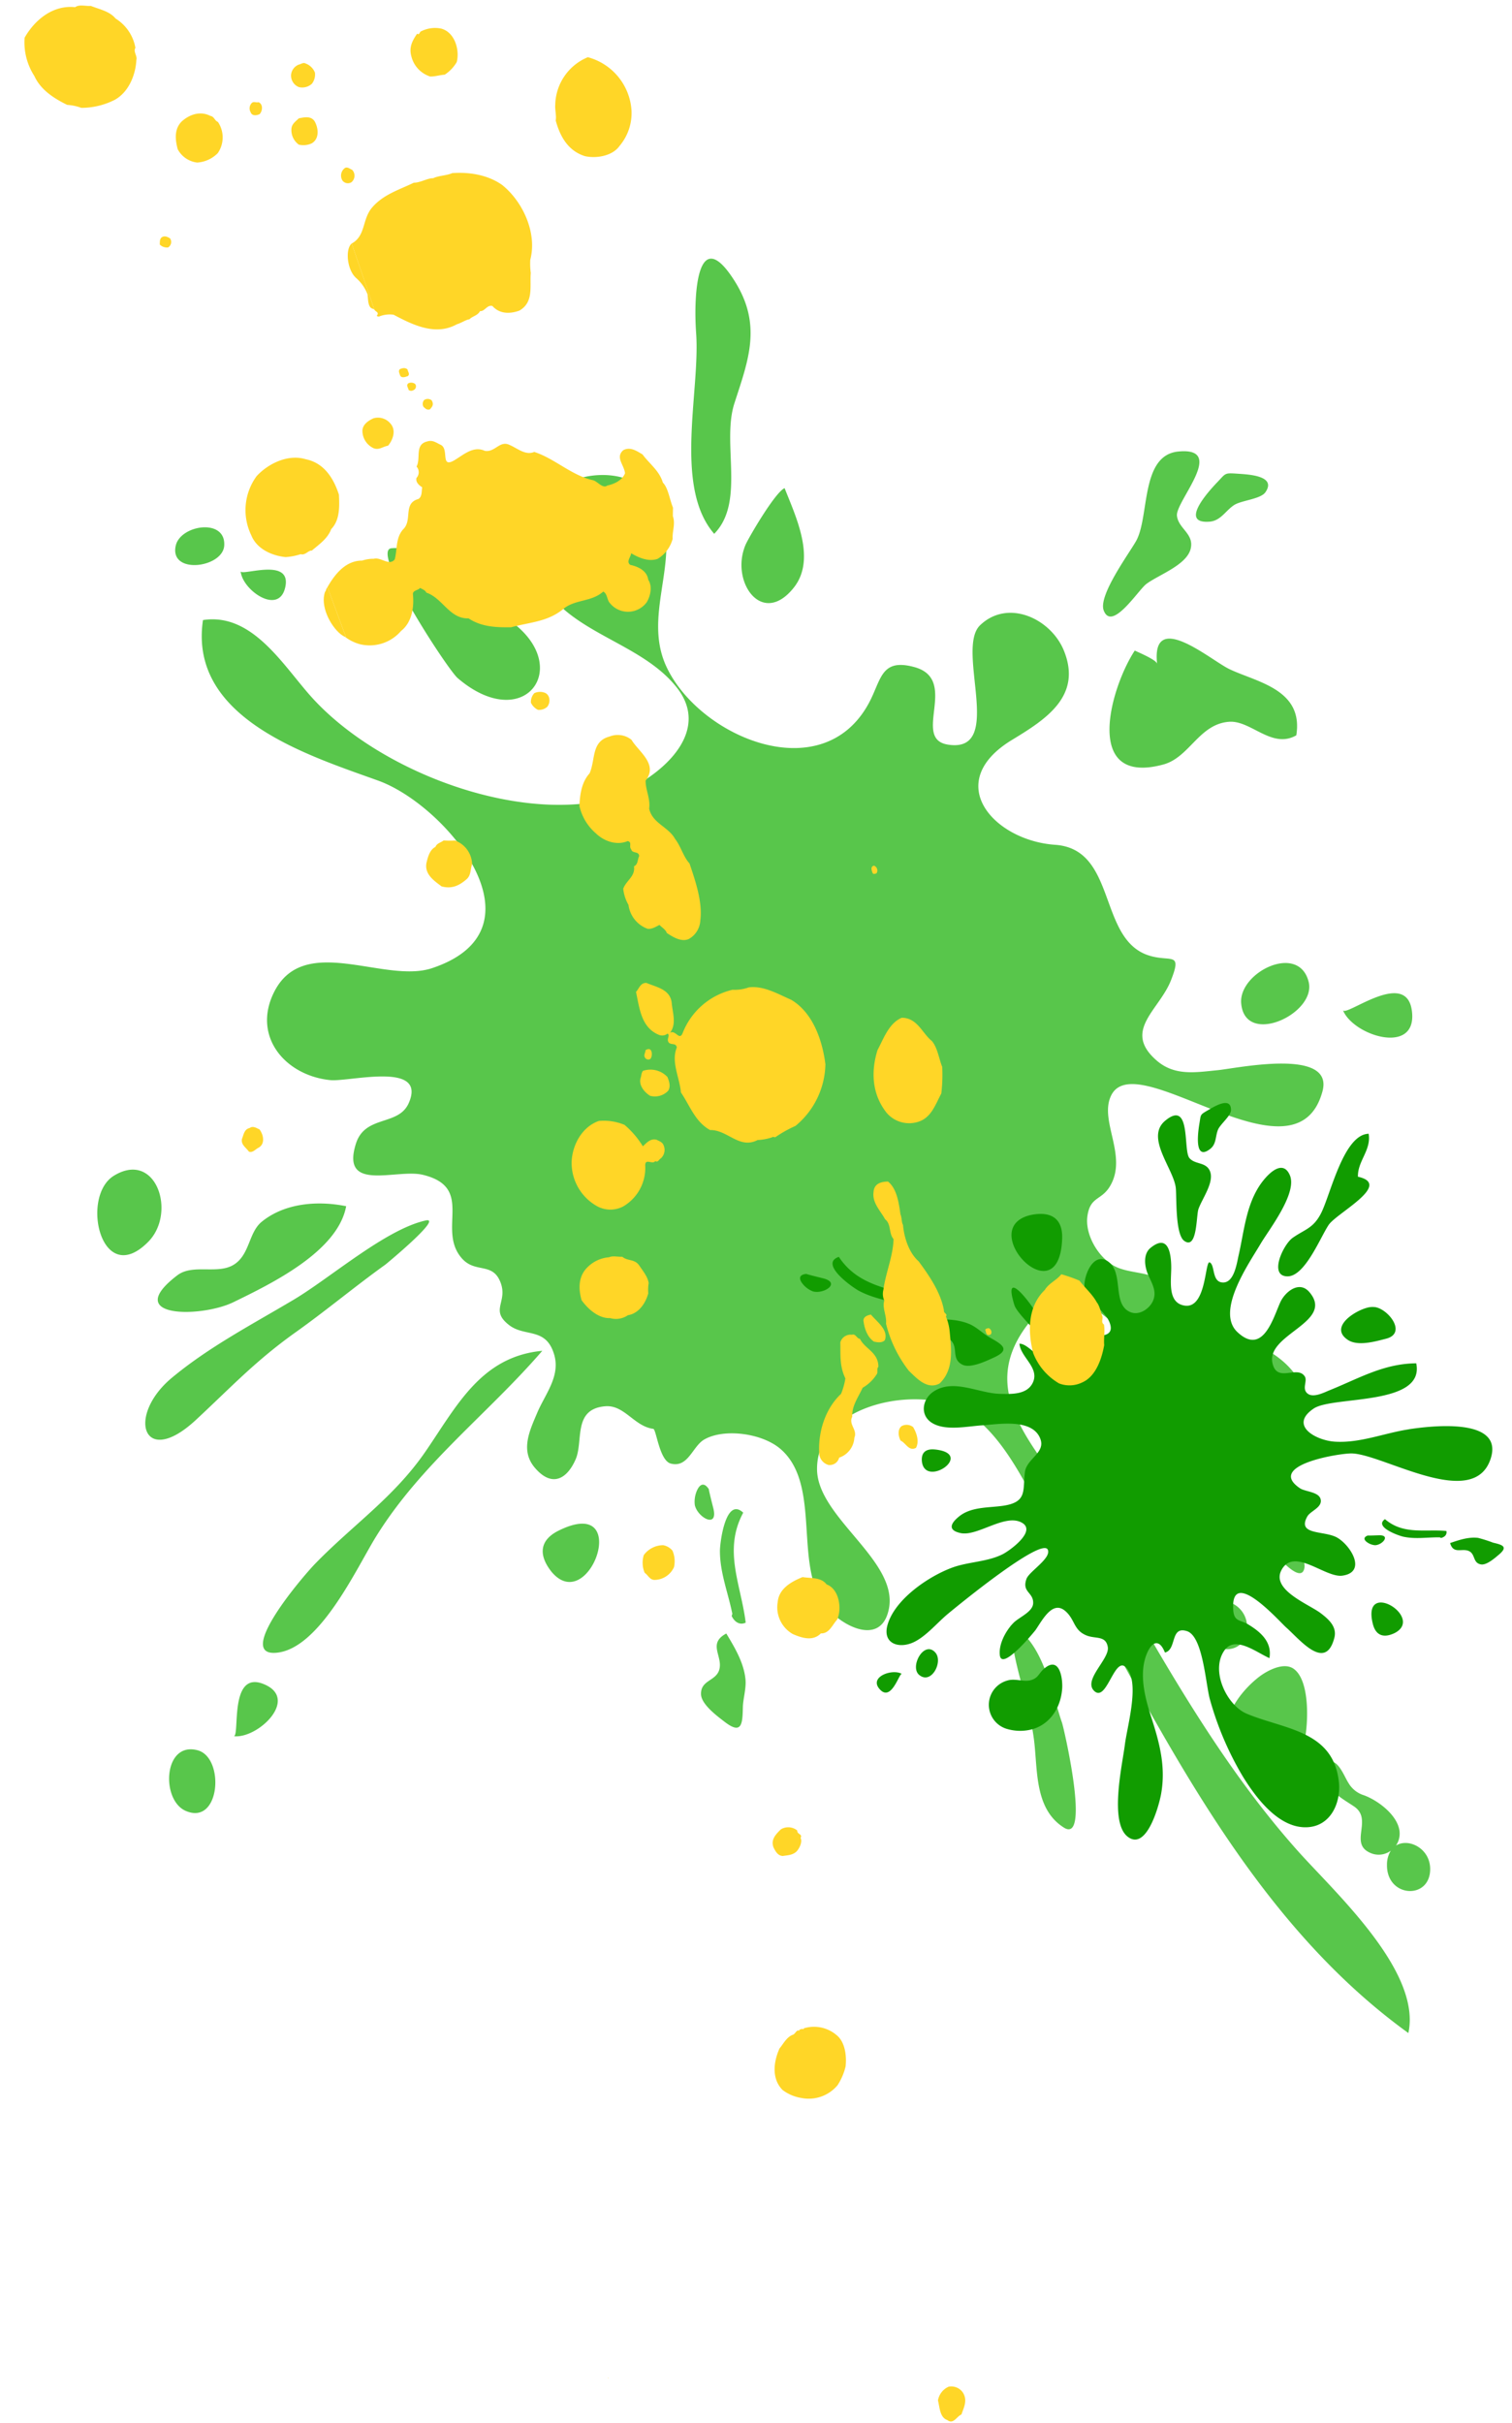 <svg xmlns="http://www.w3.org/2000/svg" xmlns:xlink="http://www.w3.org/1999/xlink" width="359" height="575" viewBox="0 0 359 575">
  <defs>
    <clipPath id="clip-path">
      <rect id="長方形_43021" data-name="長方形 43021" width="359" height="575" transform="translate(-5040 19381)" fill="#fff" stroke="#707070" stroke-width="1"/>
    </clipPath>
    <clipPath id="clip-path-2">
      <rect id="長方形_41316" data-name="長方形 41316" width="1032" height="724.664" fill="#ffd627"/>
    </clipPath>
  </defs>
  <g id="マスクグループ_15236" data-name="マスクグループ 15236" transform="translate(5040 -19381)" clip-path="url(#clip-path)">
    <g id="グループ_16370" data-name="グループ 16370">
      <path id="パス_129509" data-name="パス 129509" d="M285.631,515.009c8.762,9.841,29.553,28.621,26.36,43.338-26.031-18.8-43.949-45.687-59.654-73.212-7.881-13.813-15.219-27.93-23.124-41.728-6.037-10.539-12.758-28.485-24.315-33.565-11.256-4.948-33.42-.17-33.305,14.74.089,11.426,19.24,21.571,17.075,33.011-1.878,9.927-12.986,3.416-16.237-2.183-5.847-10.077-.185-27.7-9.561-35.7-4.411-3.76-13.43-4.885-18.07-2.2-2.784,1.607-3.809,6.791-7.94,5.7-2.7-.712-3.438-8.145-4.152-8.239-4.561-.591-6.852-5.754-11.436-5.355-7.737.67-5.093,8.239-7.006,12.613-2.02,4.621-5.6,6.765-9.684,1.966-3.51-4.122-1.2-8.837.567-13.024,1.871-4.423,5.514-8.631,4.052-13.738-1.91-6.667-6.917-4.171-10.686-7.057-4.846-3.711-.014-5.546-2.24-10.548-1.931-4.344-5.892-1.789-9-5.3C81.2,367.664,90.46,357.707,78,354.69c-6.235-1.509-19.572,4.3-15.9-7.37,2.183-6.926,10.119-4.1,12.554-9.666,4.383-10.016-14.1-4.974-18.659-5.439-10.6-1.081-18.449-10.226-13.449-20.62,7.008-14.567,26.246-2.16,37.612-5.936,27.93-9.28,3.381-38.693-12.739-44.5-16.9-6.095-45.08-14.805-41.628-38.107,11.819-1.84,19.144,10.985,25.945,18.458,14.432,15.863,42.8,27.565,64.8,25.046,11.226-1.284,32.105-14.315,21.783-27.462-6.546-8.337-18.033-11.41-26.061-17.939-5.852-4.762-12.814-15.291-8.271-23.385,6.387-11.377,26.594-13.18,30.856.556,3.655,11.786-4.5,24.016.983,35.778,7.786,16.7,37,29.125,48.064,8.659,2.984-5.516,2.8-10.728,10.784-8.566,10.8,2.924-.726,17,7.952,18.4,13.776,2.226,1.726-22.619,7.678-28.32,6.665-6.38,16.842-1.511,19.9,6.023,4.383,10.815-4.316,16.326-12.309,21.178-16.7,10.14-4.3,23.9,10.226,24.9,14.731,1.011,10.137,22.353,22.206,26.246,5.229,1.686,8.045-1.067,5.3,5.913-2.814,7.139-11.539,11.921-3.435,19,4.309,3.762,9.271,2.837,14.574,2.319,4.572-.451,27.628-5.387,24.835,5.014-6.139,22.764-42.284-9.493-49.652.14a5,5,0,0,0-.493.792c-3.033,6.03,4.059,14.4-.343,21.648-2.043,3.365-4.659,2.366-5.324,7.024-.619,4.344,2.492,9.712,6.34,11.83,4.972,2.732,13.295.247,12.3,8.93-.911,7.916-8.213,7.8-12.858,4.288-5.686-4.294-10.439-9.6-17.211-2.52-17.944,18.747.257,32.451,9.934,49.04,15.707,26.921,30.356,55.4,51.336,78.966m-33.3-281.577c-.1-.92-4.477-2.739-5.3-3.146-5.74,8.708-12.522,32.261,6.782,27.038,6.228-1.686,8.477-9.6,15.592-10.135,5.231-.4,10.142,6.543,15.98,3.213,1.772-10.994-9.537-12.645-15.933-15.737-4.446-2.148-18.54-14.324-17.117-1.233M86.263,236.82c17.218,14.719,29.641-5.679,8.068-16.169-5.229-2.543-9.259-1.551-13.8-5.46-4.283-3.685-2.779-9.831-9.988-9.184-5.2.465,13.367,28.805,15.721,30.814m68.019-30.737c-2.868,8.416,4.46,18.514,11.809,9.245,5.359-6.779.439-16.849-2.2-23.584-2.251.976-8.4,11.534-9.2,13.283-.156.348-.3.7-.418,1.055m-7.1-3.5c7.419-7.541,1.737-21.5,4.792-30.951,3.311-10.259,6.691-18.649-.035-29.186-8.708-13.65-9.729,3.057-9.044,12.585.983,13.715-5.4,36.39,4.288,47.553m70.368,259.075c.479,9.023,4.414,18.173,5.556,27.049.915,7.139.04,16.41,7.092,20.88,6.424,4.068-.023-23.7-.416-24.824-2.394-6.838-4.647-19.978-12.232-23.1M312.9,316.527c-.715-11.417-15.751.813-16.445-.906,2.415,5.983,17.052,10.625,16.445.906M272.3,314.021c.915,10.359,17.9,2.405,16.02-5.109-2.338-9.376-16.671-2.256-16.02,5.109M249.759,214.5c2.856-2.162,9.572-4.47,10.539-8.346.894-3.6-2.933-4.78-3.251-7.877-.35-3.409,11.926-16.347.327-15.223-9.03.876-6.81,15.441-10.007,21.2-1.621,2.912-9.044,12.933-7.716,16.492,1.92,5.145,8.19-4.79,10.107-6.242m15-14.8c2.681-.2,3.816-2.6,5.833-3.928,1.747-1.149,6.3-1.406,7.449-3.045,2.772-3.97-4.119-4.241-6.618-4.414-3.162-.217-2.725-.131-4.829,2.055-2,2.085-9.1,9.864-1.836,9.332m16.9,216.566c3.935-1.815,5.67-4.379,5.878-7.118.787-10.345-20.2-23.208-26.776-7.851-4.528,10.569,12.638,18.78,20.9,14.969m7.162,25.966c-.736,2.8,3.279,8.384,5.663,4.729,2.8-4.292-5.876-3.928-5.663-4.729m-24.775-15.018a80.189,80.189,0,0,1,12.237,12.512c1.214,1.483,9.507,12.524,10.913,8.694,1.978-5.394-16.337-18.88-19.6-22.278-3.685-3.842-8.22-8.531-13.045-10.824-.322,4.288,6.38,9.409,9.493,11.9m9.659,34.711c-.1-6.77-10.1-9.023-10.252-.918-.142,7.863,10.364,8.44,10.252.918m35.337,51.931a5.007,5.007,0,0,0,.712-4.168c-.922-3.491-5.1-6.576-8.267-7.76a6.445,6.445,0,0,1-3.757-3.005c-.857-1.282-2.167-4.967-4.108-5.009-2.438-.056-1.749,3.183-1.114,4.624,1.294,2.926,4.075,4.341,6.578,6.023,2.146,1.441,2.015,3.44,1.779,5.394-.269,2.242-.673,4.425,2.085,5.63a4.829,4.829,0,0,0,4.869-.518,6.232,6.232,0,0,0-.9,3.33c-.142,7.863,10.364,8.44,10.252.915-.072-4.82-5.154-7.326-8.134-5.455m-33.873-23.446c2.774.488,4.189,3.636,6.487,4.811a4.22,4.22,0,0,0,.831.32c3.335.869,4.278-3.846,4.82-6.294.95-4.292,1.378-14.513-2.517-17.325-2.347-1.7-6.249.369-8.227,1.884-3.517,2.693-8.108,8.087-7.482,12.87.479,3.666,3.22,3.23,6.088,3.734M40.733,475.772C31.742,471.48,34.68,488.1,33.08,487.9c5.574.694,15.3-8.475,7.653-12.127m-16.2,15.476c-8.122-2.19-8.774,11.728-2.9,14.352,8.269,3.69,9.406-12.6,2.9-14.352m54.035-70.814c-7.4,10.742-17.1,17.267-26.061,26.458-3.169,3.248-18.925,21.8-9.521,21.23,10.418-.633,19.278-20.139,23.9-27.589,10.709-17.271,26.519-29.076,39.47-44.08-14.586,1.378-20.3,13.105-27.785,23.981m31.64,18.7c-4.21,2.092-4.958,5.427-1.84,9.528.1.131.2.255.3.374,8.986,10.368,19.116-18.633,1.537-9.9m38.186,32.932c-.759,2.809-4.477,2.457-4.348,5.922.091,2.405,3.93,5.219,5.642,6.532,4.052,3.113,4.213.451,4.292-3.51.04-1.912.815-4.418.628-6.508-.357-3.984-2.536-7.6-4.561-10.964-4.491,2.373-.8,5.343-1.653,8.528m5.672-37.205c-4.166-3.9-5.537,7.113-5.532,9.1.009,5.212,1.943,9.892,2.945,14.906l-.156.511c.684,1.46,1.964,2.242,3.328,1.574-1.109-9.049-5.408-17.159-.584-26.092m-7.078-.95c-.049-.206-1.231-4.839-1.074-4.6-1.205-1.871-2.24-1.074-2.844.325a6.535,6.535,0,0,0-.5,3.419c.649,2.97,5.558,5.654,4.418.855M45.275,215.474c1.913-7.592-10.436-2.751-10.53-4.014.327,4.4,8.9,10.478,10.53,4.014M30.836,205.388c.427-6.6-10.4-4.941-11.508,0-1.562,6.943,11.165,5.294,11.508,0m2.153,179.541c9.173-4.46,24.828-12.069,26.8-22.792-6.7-1.345-14.525-.8-20.048,3.694-3.118,2.538-2.8,7.7-6.527,10.119-3.86,2.51-9.806-.243-13.523,2.594-13.372,10.21,5.691,10.081,13.3,6.385m-20.644-30.48c-1.938-1.319-4.579-1.464-7.711.462-8.052,4.951-2.975,26.97,8.171,15.667,4.668-4.736,3.783-13.245-.46-16.13m35.54,37.541c7.237-5.154,14.089-10.885,21.241-16.008.049-.033,13.86-11.412,9.519-10.45-9.474,2.1-22.605,13.6-31.2,18.726-9.876,5.885-20.086,11.174-28.985,18.551-10.95,9.072-6.94,21.732,5.651,10.046,8.449-7.839,14.07-13.958,23.771-20.865" transform="translate(-5017.599 19305.092)" fill="#58c64b"/>
      <path id="パス_129510" data-name="パス 129510" d="M361.726,139.035c-.337,4.561-2.929,8.34-6.992,9.546a11.078,11.078,0,0,1-5.912.007,5.967,5.967,0,0,1-.1-11.54c1.853-.578,3.831.4,5.577-.088,1.768-.5,1.835-1.562,3.053-2.644,3.762-3.345,4.562,2.232,4.379,4.719m67.816-82.828c2.383,1.592,6.559.379,9.1-.275,4.9-1.258.747-6.806-2.464-7.47a4.758,4.758,0,0,0-2.2.166c-3.174.9-8.767,4.687-4.433,7.579M361.729,32.168c.155-4.492-2.329-6.551-7.232-5.633-.155.028-.307.062-.454.1-12.906,3.263,7.034,24.281,7.687,5.533M331.556,82.226c-2.25-.243-3.382.773-3.111,2.97.008.069.02.138.032.2,1.14,5.817,12.473-2.161,3.079-3.175m103.953,41.437c.66,2.593,2.426,3.406,5.079,2.164.084-.04.165-.081.243-.125,6.842-3.757-8.076-12.86-5.322-2.039m8.525-46.222c-5.809.883-11.6,3.315-17.547,2.931-4.594-.3-10.967-3.9-5.006-7.877,4.543-3.033,26.43-.562,24.318-10.72-7.753.07-13.584,3.58-20.541,6.381-1.317.53-3.887,1.9-5.265.793-1.435-1.156.074-2.981-.678-4.094-1.817-2.694-6.615,1.707-7.656-3.17-1.469-6.88,14.855-9.67,8.777-16.8-2.434-2.856-5.805-.023-6.905,2.391-1.689,3.7-4.118,12.812-10.2,7.082-5.242-4.937,2.827-16.366,5.5-20.916,1.941-3.308,8.8-12.016,6.961-16.3-1.825-4.256-5.8.287-7.317,2.66-3.118,4.889-3.574,10.778-4.833,16.283-.452,1.974-1.1,6.977-4.089,6.48-2.266-.376-1.529-4.136-2.783-4.731-1.166-.553-.737,11.045-5.954,10.248-4.211-.644-3.139-6.046-3.187-9.258s-.737-7.851-4.925-4.43c-1.835,1.5-1.368,4.493-.6,6.269.891,2.064,2.185,4,1.2,6.28-.79,1.829-3.23,3.591-5.391,2.681-4.461-1.876-1.387-9.42-5.36-12.06-3.644-2.42-6.007,4.153-5.461,6.581.7,3.129,4.721,4.947,5.892,7.93.494,1.258.525,2.553-1.194,2.993-2.587.66-3.046-2.334-4.822-2.871-2.412-.729-3.677,1.327-2.333,2.925,1.913,2.274,5.135,5.964-.618,3.91-4.064-1.451-6.191-5.275-8.194-8.791-1.793-3.145-8.209-11.323-5.437-2.292.837,2.725,9.4,9.41,7.863,12.079-1.23,2.139-4.393-2.973-6.661-2.909.258,3.267,4.987,5.772,3.1,9.4-1.412,2.715-5.034,2.577-7.786,2.5-5.067-.134-11.038-3.709-15.774-.492-2.644,1.8-3.214,5.6-.284,7.4,3.175,1.95,8.257.809,11.772.579,3.988-.262,12.044-1.751,13.933,3.183,1.287,3.368-3.283,4.708-3.672,7.951-.521,4.345.619,7.085-5.165,7.942-3.386.5-7.487.2-10.358,2.46-2.272,1.791-2.742,3.388.284,4.025,4.081.846,10.708-4.853,14.674-2.382,3.248,2.027-3.054,6.564-4.716,7.4-3.689,1.847-8.15,1.766-11.983,3.178-5.629,2.076-13.592,7.5-15.333,13.553-1.325,4.606,2.877,5.821,6.39,4.049,2.893-1.46,5.43-4.546,7.893-6.6,2.046-1.7,22.477-18.483,23.773-15.228.812,2.039-4.432,5.133-5.067,6.872-1.177,3.216,1.655,3.15,1.578,5.783-.061,2.074-3.283,3.287-4.648,4.656-1.839,1.843-3.59,5.081-3.259,7.721.484,3.875,8.326-5.782,8.492-6.025,1.663-2.442,4.028-7.046,7.012-4.512,2.4,2.043,1.916,4.566,5.1,5.836,2.128.852,4.557-.056,5.023,2.743.476,2.843-6.022,7.87-3.183,10.454,3.19,2.9,5.035-10.253,8.174-4.7,2.292,4.055-.436,13.3-.95,17.5-.546,4.449-3.736,18.272.659,21.729,4.469,3.515,7.42-7.242,7.93-9.985,1.209-6.506-.332-12.235-2.314-18.362-1.489-4.6-3.016-10.385-1.024-15.118,1.177-2.8,2.935-3.583,4.274-.222,2.864-.635,1.184-6.387,5.238-5.071,3.845,1.25,4.438,12.8,5.475,16.318a74.669,74.669,0,0,0,7.789,18.18c3.133,5.08,8.7,12.569,15.567,12.013,5.366-.433,7.73-5.845,7.234-10.67-1.271-12.34-13.078-12.53-21.9-16.257-4.686-1.979-8.672-10.162-5.291-15,2.544-3.64,7.6.46,10.7,1.815.668-3.831-2.092-6.209-5.034-7.993-1.892-1.148-3.364-.591-3.558-3.417-.721-10.552,10.96,2.723,12.581,4.149,3.2,2.818,9.334,10.573,11.426,2.43.668-2.6-1.323-4.375-3.273-5.853-2.8-2.122-11.793-5.512-9.285-10.212,2.961-5.55,10.374,1.9,14.457,1.326,5.865-.826,2.026-7.143-1.214-9.016-3.029-1.752-9.643-.49-7.113-5.019.753-1.347,3.64-2.139,3.167-4.1-.426-1.772-3.68-1.78-4.9-2.6-8.174-5.513,9.461-8.332,12.287-8.268,7.5.17,28.992,13.74,33,1.2,3.179-9.949-14.709-7.657-19.438-6.937M396.876,16.308c-.889-2.411-3.544-1.6-4.934-3.249-1.529-1.819.466-14.023-5.746-8.857-4.837,4.023,2.114,11.509,2.524,16.055.207,2.3-.143,10.941,2,12.464,3.107,2.2,2.828-5.94,3.362-7.519.794-2.353,3.746-6.294,2.789-8.893M396.3,1.739c-1.9,1.109-1.615.988-1.969,3.061-.336,1.977-1.37,9.2,2.585,6.067,1.461-1.158,1.173-2.981,1.813-4.527.554-1.339,3.066-3.263,3.085-4.648.042-3.358-4.016-.826-5.515.048M345.481,60.421c4.092-1.863,2.088-3.087-.955-4.784-1.471-.82-3.1-2.458-4.8-3.175-3.242-1.367-6.949-1.165-10.4-.983-.012,4.47,3.821,2.824,5.942,4.806,1.869,1.748.06,4.493,2.806,5.823,1.908.923,5.678-.9,7.406-1.687M308.7,36.517c-4.751,1.627,3.24,7.24,4.787,8.057,4.053,2.143,8.489,2.573,12.8,3.866l.332.332c1.417.07,2.553-.6,2.6-1.937-7.489-2.872-15.566-2.881-20.513-10.318m-8.6,6.389a5.749,5.749,0,0,0,2.45,1.8c2.576.723,6.688-1.986,2.488-3.081-.181-.048-4.268-1.042-4.016-1.063-1.952.163-1.76,1.3-.922,2.343M431.959,17.495c-.106-3.728,3.194-6.278,2.541-10.195-5.994.157-9.063,14.557-11.331,18.922-1.857,3.575-3.85,3.75-6.733,5.792-2.183,1.545-5.75,9.056-1.233,9.123,4.17.061,7.827-9.277,9.807-12.213,1.924-2.848,15.263-9.592,6.948-11.429m33.514,89.639c2.216-1.881.755-2.289-1.439-2.807a33.6,33.6,0,0,0-3.546-1.128c-2.257-.278-4.527.5-6.642,1.225.782,2.783,2.876,1.083,4.545,1.941,1.472.757.832,2.783,2.774,3.126,1.35.238,3.373-1.562,4.308-2.357m-27.1-8.375c-2.666,1.851,3.293,3.931,4.4,4.166,2.9.618,5.734.1,8.642.146l.266.147c.894-.206,1.483-.825,1.274-1.663-5.165-.465-10.191.955-14.581-2.8m-4.221,5.492a3.721,3.721,0,0,0,1.841.687c1.73-.005,3.81-2.415,1-2.355-.121,0-2.839.106-2.686.048-1.185.446-.866,1.117-.159,1.621M318.315,139c-2.434-2.907,3.228-4.828,5.366-3.51-.614-.379-2.507,6.927-5.366,3.51m9.467-3.283c-2.322-1.925,1.168-8.336,3.845-5.3,1.9,2.16-.949,7.7-3.845,5.3" transform="translate(-5149.538 19642.74)" fill="#119c00"/>
      <g id="グループ_16369" data-name="グループ 16369" transform="matrix(0.309, 0.951, -0.951, 0.309, -4842.58, 18879.834)">
        <g id="グループ_12980" data-name="グループ 12980" clip-path="url(#clip-path-2)">
          <path id="パス_50326" data-name="パス 50326" d="M450.39,0c.57.163.448.041.407,0Z" transform="translate(466.72)" fill="#ffd627"/>
          <path id="パス_50327" data-name="パス 50327" d="M6.938,38.663c.733,1.385,2.444,1.3,3.38,2.566,1.018,3.991,5.335,6.394,8.96,7.249a10.134,10.134,0,0,0,4.48,1.67,20.775,20.775,0,0,0,20.851-8.064,17.214,17.214,0,0,0,2.321-16.168c.163-.977.692-2.525-.407-3.217-3.054-1.833-3.584-4.887-5.335-7.656A18.736,18.736,0,0,1,33.125,10.6c-1.71-.652-3.3.244-4.928.407-1.385-.489-2.484-1.67-4.032-1.71a6.139,6.139,0,0,0-2.321,1.71c-1.1,1.059-2.24-.122-3.217-.652-2.973-.448-1.955,2.932-3.38,4.276C12.8,16.264,9.626,16.712,7.59,18.87a40.147,40.147,0,0,1-.855,7.045c-5.457,2.769,1.1,6.231,1.059,9.57-.9.774-.9,2-.855,3.177" transform="translate(4.729 9.637)" fill="#ffd627"/>
          <path id="パス_50328" data-name="パス 50328" d="M365.634,26.76h-.2c.041.163.163.041.2,0" transform="translate(378.68 27.73)" fill="#ffd627"/>
          <path id="パス_50329" data-name="パス 50329" d="M399.33,111.746a14.3,14.3,0,0,0,8.756-3.625,6.925,6.925,0,0,0,1.466-5.335c-.367-3.5-3.91-6.109-6.8-7.656-1.588-.367-3.014-1.222-4.683-1.466-.652.57-1.263-.163-1.914-.244-.937.081-2.566-.163-3.625.244-2.158.407-4.073,1.588-6.149,2.321a35.42,35.42,0,0,0-2.769,3.625c1.018,1.548,1.1,3.462,2.321,4.887,2.566,5.213,8.349,6.923,13.4,7.249" transform="translate(397.519 96.807)" fill="#ffd627"/>
          <path id="パス_50330" data-name="パス 50330" d="M253.8,116.257c1.385-2.362,1.955-6.19.2-8.512a12.06,12.06,0,0,0-7.249-5.335A14.021,14.021,0,0,0,231.65,108.4a12.5,12.5,0,0,0,8.308,10.833c1.181.489,2.525.489,3.625,1.059,4.032.2,7.819-.611,10.222-4.032" transform="translate(240.049 105.695)" fill="#ffd627"/>
          <path id="パス_50331" data-name="パス 50331" d="M369.426,104.369a38.4,38.4,0,0,0-5.946-2.158c-1.914.163-4.683-.367-6.6.448-2.484,1.629-6.272,1.548-7.453,5.091.285,3.3,3.339,5.579,5.539,7.86,4.276,3.014,9.407,4.48,14.7,2.566a7.006,7.006,0,0,0,4.439-6.15c.244-3.462-2.484-5.376-4.683-7.656" transform="translate(362.1 105.895)" fill="#ffd627"/>
          <path id="パス_50332" data-name="パス 50332" d="M333.039,103.609c.489.041.448-.529.448-.855a1.229,1.229,0,0,0-1.914,0c-.081.855.774.9,1.466.855" transform="translate(343.589 106.003)" fill="#ffd627"/>
          <path id="パス_50333" data-name="パス 50333" d="M52.407,109.425c.855,0,1.181-1.059,1.914-1.262.977-1.14.326-2.362.244-3.625-.937-1.67-2.729-2.077-4.48-2.118a9.4,9.4,0,0,0-2.118,1.914,3.961,3.961,0,0,0,.815,4.032,4.648,4.648,0,0,0,3.625,1.059" transform="translate(49.467 106.134)" fill="#ffd627"/>
          <path id="パス_50334" data-name="パス 50334" d="M208.7,107.717c.57.285,1.71.489,2.118-.2a1.356,1.356,0,0,0,.2-1.507c-.611-1.3-2.769-1.14-3.38,0a1.571,1.571,0,0,0,1.059,1.71" transform="translate(215.149 108.9)" fill="#ffd627"/>
          <path id="パス_50335" data-name="パス 50335" d="M386.96,106.734c.041.244-.163.652.2.814.448-.041.977.163,1.3-.2.611-1.181-1.14-1.385-1.507-.611" transform="translate(400.97 110.128)" fill="#ffd627"/>
          <path id="パス_50336" data-name="パス 50336" d="M192.17,113.637c2.525,1.833,5.824,1.1,8.51,0a3.012,3.012,0,0,0,1.265-3.014c-.491-2.443-3.054-2.851-4.889-3.584a25.525,25.525,0,0,0-4.885.407c-1.346,1.548-3.708.489-5.133,1.71a2.073,2.073,0,0,0,.448,2.321c1.794.081,3.138,1.466,4.685,2.158" transform="translate(193.601 110.881)" fill="#ffd627"/>
          <path id="パス_50337" data-name="パス 50337" d="M202.268,118.349c-2.281-5.213-7.575-9.2-13.643-8.919-.57.041-1.263-.163-1.67.2-.977-.407-1.792.814-3.014.407a12.262,12.262,0,0,0-8.512,9.815,13.962,13.962,0,0,0,4.928,8.919c4.968,3.3,11.566,4.643,17.227,1.71,2.4-1.914,4.6-4.235,4.887-7.249.041-1.792-.122-3.217-.2-4.887" transform="translate(181.791 113.377)" fill="#ffd627"/>
          <path id="パス_50338" data-name="パス 50338" d="M411.51,123.236c2.24-1.222,5.661-2.688,5.091-5.987-2.077-4.358-7.045-5.213-11.24-6.15a12.36,12.36,0,0,0-3.421-.2c-.489-.652-.855.326-1.507,0-4.276-.611-8.919.774-12.951,2.118-2.606,1.548-6.394,1.548-9.367.855-.692.163-1.67-.285-2.566-.2-2.769-.489-6.068-1.059-8.308.407-.489,1.548-.57,3.3,1.3,4.032,2.321,1.14,4.765-.2,7-.611,1.547-1.059,3.421.244,5.091-.448,3.828,1.344,7.127,4.317,10.67,5.987a3.894,3.894,0,0,0,2.525.611c1.507,1.059,3.665.529,5.335,1.3a29.694,29.694,0,0,0,12.34-1.71" transform="translate(380.249 114.68)" fill="#ffd627"/>
          <path id="パス_50339" data-name="パス 50339" d="M380.044,136.205a12.748,12.748,0,0,0,.448-3.421c-.163-.367.244-.529.2-.814a28.778,28.778,0,0,1-1.059-5.335,19.466,19.466,0,0,0-11.729-11.281c-5.579-1.059-12.5-.977-17.023,2.973-2.444,2.729-5.294,5.254-5.946,8.715a9.835,9.835,0,0,1-.652,3.828,16.849,16.849,0,0,0,6.19,14.5c1.425,1.3-1.425,1.3-1.059,2.769-1.507-2.158-4.276-2.036-6.6-2.566-3.217-.692-4.683,2.281-6.394,4.235-.489,1.385.733,2.036,1.262,3.014,3.95.407,8.349,1.425,11.281-1.914a2.055,2.055,0,0,0,.448-2.158c.529-.448,1.059.448,1.71.448,1.262.041.774-1.751,2.118-1.507,2.81,2.4,6.964,1.548,10.426,2.362,3.625-1.059,7.7-1.059,10.629-3.828,1.222-3.991,6.557-5.172,5.742-10.018" transform="translate(348.509 118.938)" fill="#ffd627"/>
          <path id="パス_50340" data-name="パス 50340" d="M159.76,124.944c3.584.529,7.453.326,9.57-2.769a5.967,5.967,0,0,0,0-3.38c-1.3-1.507-2.81-3.1-4.887-3.625-4.195-.9-7.941,1.1-10.629,4.032-.2,3.665,3.543,4.358,5.946,5.742" transform="translate(159.383 119.122)" fill="#ffd627"/>
          <path id="パス_50341" data-name="パス 50341" d="M388.028,118.7c-2.036-1.588-4.724.448-6.8,1.3-.081.815-.081,1.833.855,2.118,1.833.367,4.032.326,5.5-.855.407-.733.937-1.71.448-2.566" transform="translate(395.015 122.393)" fill="#ffd627"/>
          <path id="パス_50342" data-name="パス 50342" d="M395.767,118.509a2.473,2.473,0,0,0-1.059,2.566c.407,1.059,1.833,1.466,3.177,1.262.9-1.018,3.136-1.059,2.769-2.973-1.222-1.222-3.258-1.222-4.887-.855" transform="translate(408.983 122.584)" fill="#ffd627"/>
          <path id="パス_50343" data-name="パス 50343" d="M223.063,127.286c1.262,1.67,2.525,2.891,4.683,2.973a6.7,6.7,0,0,0,5.946-2.769c.367-1.059.367-2.281.652-3.421a8.967,8.967,0,0,0-1.955-3.625c-2.362-1.548-6.842-1.833-8.715,1.059a7.3,7.3,0,0,0-.855,4.683c-.041.448.855.692.244,1.1" transform="translate(230.798 123.622)" fill="#ffd627"/>
          <path id="パス_50344" data-name="パス 50344" d="M409.676,135.717a5.3,5.3,0,0,0-3.38-4.887c-1.507-1.344-3.462.407-4.887-1.059-2.484-.692-3.787-2.606-5.783-4.48a9.473,9.473,0,0,0-1.914-4.032c-.407-.692-1.262-.367-1.67-1.059-3.3-1.059-5.009,1.751-7.656,2.118-.244.692-1.548.57-1.507,1.507a2.52,2.52,0,0,0,.855,3.177c2.729.814,5.254,1.955,8.512,1.507a15.983,15.983,0,0,1,3.177,2.118c2.24,4.765,7.127,8.145,12.136,9.367a3.064,3.064,0,0,0,2.973-1.3,2.317,2.317,0,0,0-.855-2.973" transform="translate(396.54 124.313)" fill="#ffd627"/>
          <path id="パス_50345" data-name="パス 50345" d="M199.585,120.7l-.2.2a29.6,29.6,0,0,0-19.344,4.48,19.752,19.752,0,0,1-3.014,1.914c-1.67-.326-.163-1.588-.407-2.566.244-1.3-1.181-1.385-1.914-1.914a4.665,4.665,0,0,1-3.828-.611c-1.425-1.222-3.3-.326-4.683-.855-2.24.692-4.643,1.018-6.394,2.973-2.688,2.851-2.973,7.86-1.262,11.281a10.47,10.47,0,0,0,11.077,4.887c2.892-.367,5.457-3.1,7.208-5.539.163.2.285.2.448,0a39.611,39.611,0,0,0,22.114,2.973c.57-.529,1.71.244,2.118-.611,4.439-1.059,10.222-3.217,11.077-8.308-1.181-6.353-7.86-6.964-12.991-8.308" transform="translate(163.174 125.076)" fill="#ffd627"/>
          <path id="パス_50346" data-name="パス 50346" d="M143.706,144.313c2.2-2.036,4.968-3.5,5.742-6.6a10.737,10.737,0,0,0-1.67-11.077,16,16,0,0,0-14.5-4.887,26.965,26.965,0,0,0-7.86,3.421c-3.869,2.851-6.557,7.534-5.946,12.136a11.5,11.5,0,0,0,6.353,7c5.091,3.462,12.747,2.566,17.878,0" transform="translate(123.716 125.94)" fill="#ffd627"/>
          <path id="パス_50347" data-name="パス 50347" d="M355.835,124.62c-3.991-1.873-9.367-1.751-13.6-1.71-1.914.9-4.48.692-6.6,1.466-3.217.611-5.172,3.991-8.715,3.625-2.2-1.059-4.521-.529-6.6-1.262-2.769-4.113-7.086-.489-10.222.2a5.191,5.191,0,0,0-2.362,4.683c-.285,4.561,4.154,4.846,6.842,7.249,1.425,2.484,4.113,3.747,6.6,4.683a12.074,12.074,0,0,0,7.412-1.71c2.321-1.222,4.317-3.747,4.073-6.6.57-1.018,1.263.163,2.118-.2,1.1.081.9-1.629,2.118-1.3.652.652,1.833.855,1.914,1.914,2.4.407,2.606,2.769,4.276,4.073a9.61,9.61,0,0,0,4.032,0,6.981,6.981,0,0,0,6.8-2.566c.448-.9.122-2.036,0-2.973.815-.367,1.425-1.018,2.362-1.059,1.263-1.018,3.136-2.525,2.973-4.48a5.37,5.37,0,0,0-3.421-4.032" transform="translate(318.88 127.347)" fill="#ffd627"/>
          <path id="パス_50348" data-name="パス 50348" d="M147.9,130.454c.448-.163,1.14-.652.855-1.262-.2-.652-.937-.244-1.262-.652-.448.489-1.588.489-1.3,1.507a2.454,2.454,0,0,0,1.71.407" transform="translate(151.447 133.201)" fill="#ffd627"/>
          <path id="パス_50349" data-name="パス 50349" d="M225.959,156.2c1.466-4.195,2.2-8.878,0-12.747-.57-1.3-.774-2.932-1.914-3.828-.163-1.588-2.118-2.606-2.769-3.828-.9-.163-.774-1.344-1.67-1.507-3.828-4.765-9.978-4.887-15.761-5.335-1.507-.041-2.973-.774-4.48-.2a9.682,9.682,0,0,0-3.828,3.217c-.326,2.973-3.869,4.032-4.683,6.8,0,1.548-1.059,3.177-1.262,4.887-2.525,3.706,1.018,7.534,1.059,11.484,1.181,1.385,1.059,3.258,2.566,4.48,1.262,3.5,5.294,5.294,6.8,8.715l17.052-.424c3.287-3.174,9.528-5.329,8.89-11.061-.529-.2.163-.326,0-.652" transform="translate(195.526 133.194)" fill="#ffd627"/>
          <path id="パス_50350" data-name="パス 50350" d="M182.271,133.692c-.692-1.792-3.5-2-4.683-.611-.285.855-1.222,1.425-.855,2.525.367,1.3,1.67,1.792,2.769,2.158,1.181.081,1.873-.977,2.769-1.507a3.706,3.706,0,0,0,0-2.566" transform="translate(183.054 136.968)" fill="#ffd627"/>
          <path id="パス_50351" data-name="パス 50351" d="M300.87,133.149a3.182,3.182,0,0,0-.652,2.362,3.04,3.04,0,0,0,1.914,1.466,3.636,3.636,0,0,0,2.118-1.059,2.878,2.878,0,0,0,0-2.321c-.733-1.14-2.525-1.548-3.38-.448" transform="translate(311.086 137.307)" fill="#ffd627"/>
          <path id="パス_50352" data-name="パス 50352" d="M189.534,134.644c-.448-.529-1.222-.326-1.67-.855-2.891-.529-5.987-1.71-8.96-.652-3.869-.285-6.6,2.729-9.367,4.683-1.588-.529-2.973.244-4.48-.611-.244.2-.814.448-1.059.2a6.2,6.2,0,0,0-4.887,2.973c-.855.9-.733,2.973-2.566,2.769-1.425-1.629-3.584-1.548-5.091-2.973-3.991-1.548-8.349-.815-12.34.2a17.936,17.936,0,0,0-10.874,14.254c-1.629,1.914-1.222,4.887-2.973,6.6,1.385,1.181-.041,2.729.855,4.032.578,3.741,4.643,3.515,6.966,5.541l22.1,1.664c2.924-.973,5.441-3.779,6.687-6.553,1.262-2.24,4.032-.774,5.335-2.973a6.376,6.376,0,0,1,3.38,1.914c2.566.57,5.376,2.484,8.1.855,3.828-1.222,2.769-5.783,5.946-7.656a19.046,19.046,0,0,0,8.1-1.507,11.755,11.755,0,0,0,6.6-10.426c-.367-.9,0-2.321-.448-2.973a11.259,11.259,0,0,0-9.367-8.512" transform="translate(129.812 137.522)" fill="#ffd627"/>
          <path id="パス_50353" data-name="パス 50353" d="M419.986,134.668c-2.118-1.955-6.8-2.688-8.715-.2-2.077.692-2.525,3.177-3.421,4.887.2,2.932.9,6.231,3.828,7.453a7.3,7.3,0,0,0,8.308-1.059c1.548-1.751,3.177-3.991,1.914-6.394.692-1.873-1.059-3.177-1.914-4.683" transform="translate(422.638 137.702)" fill="#ffd627"/>
          <path id="パス_50354" data-name="パス 50354" d="M349.167,133.057a5.532,5.532,0,0,0-3.177,5.091c.407.57,1.018.692,1.466,1.059,1.548,1.018,3.584.081,4.683-.855a4.341,4.341,0,0,0,.2-4.439c-.774-.937-2-.937-3.177-.855" transform="translate(358.535 137.847)" fill="#ffd627"/>
          <path id="パス_50355" data-name="パス 50355" d="M343.823,135.129c.57.2.977.9,1.71.652a.887.887,0,0,0,.611-1.1c-.367-.733-2.81-1.507-2.321.448" transform="translate(356.222 138.748)" fill="#ffd627"/>
          <path id="パス_50356" data-name="パス 50356" d="M265.234,137.173c.611-.326,1.018-.529,1.059-1.262-.448-.815-.855-1.3-1.914-1.059a1.512,1.512,0,0,0-.611,1.67,1.4,1.4,0,0,0,1.466.652" transform="translate(273.296 139.676)" fill="#ffd627"/>
          <path id="パス_50357" data-name="パス 50357" d="M238.876,136.519a2.022,2.022,0,0,0-2.769-1.059c-.244.367-1.222.855-.855,1.67a2.23,2.23,0,0,0,2.566,1.3,1.622,1.622,0,0,0,1.059-1.914" transform="translate(243.697 140.127)" fill="#ffd627"/>
          <path id="パス_50358" data-name="パス 50358" d="M227.355,137.467a3.545,3.545,0,0,0-2.321-1.507,3.82,3.82,0,0,0-2.769,1.507c-.407.367-.122,1.222-.2,1.466a2.894,2.894,0,0,0,1.71,2.566,2.933,2.933,0,0,0,3.38-.855,3.38,3.38,0,0,0,.2-3.177" transform="translate(230.09 140.89)" fill="#ffd627"/>
          <path id="パス_50359" data-name="パス 50359" d="M363.349,141.535c-1.629-.529.489-1.71-.2-2.566.611-.489-.163-1.018-.2-1.466A2.729,2.729,0,0,0,359.765,136c-.652.285-.774.57-1.3,1.059-.855,1.222-.081,2.525.448,3.625a21.181,21.181,0,0,0-6.19,2.566,12.8,12.8,0,0,0-2.769,5.5c.081,4.235,3.462,7.778,7.249,9.163a11.777,11.777,0,0,0,11.932-2.566,6.566,6.566,0,0,0,1.914-5.742,10.574,10.574,0,0,0-7.7-8.064" transform="translate(362.638 140.853)" fill="#ffd627"/>
          <path id="パス_50360" data-name="パス 50360" d="M261.989,136.08a1.531,1.531,0,0,0-.652,1.507c.285.692.977.326,1.507.407a.965.965,0,0,0,.407-1.059.953.953,0,0,0-1.263-.855" transform="translate(270.797 140.974)" fill="#ffd627"/>
          <path id="パス_50361" data-name="パス 50361" d="M260.107,136.385c-.652.367-.692,1.018-.652,1.71.285.529.815.407,1.3.407.9.041.9-1.018.855-1.71-.285-.692-.977-.285-1.507-.407" transform="translate(268.852 141.32)" fill="#ffd627"/>
          <path id="パス_50362" data-name="パス 50362" d="M229.926,137.787c-1.631.367-1.753,2.077-1.916,3.38.448.855.692,1.873,1.672,2.362a4.248,4.248,0,0,0,4.274-.448,4.749,4.749,0,0,0,.654-2.973c-.448-2.158-2.932-2.647-4.683-2.321" transform="translate(236.277 142.687)" fill="#ffd627"/>
          <path id="パス_50363" data-name="パス 50363" d="M270.751,145.921c.814-1.1.285-2.036.448-3.421-.937-1.466-2.851-3.054-4.887-2.118a3.824,3.824,0,0,0-2.362,3.421c.122,1.1.489,2.81,1.914,3.38a4.568,4.568,0,0,0,4.887-1.262" transform="translate(273.52 145.182)" fill="#ffd627"/>
          <path id="パス_50364" data-name="パス 50364" d="M211.925,141.617c.366-.163.163-.57.2-.855-.448-.407-.937-.163-1.059.448.285.2.489.57.855.407" transform="translate(218.723 145.658)" fill="#ffd627"/>
          <path id="パス_50365" data-name="パス 50365" d="M376.584,143.421a10.488,10.488,0,0,1-2.321-.855c-1.548-.244-3.217.448-4.683.855-1.833.57-1.751,2.281-3.177,3.177-.285,1.018-.977,2.077-.855,3.014a8.115,8.115,0,0,0,.611,5.5c1.344,2.851,4.195,3.747,7.045,3.869,2.443-.774,5.416-2.484,6.149-5.131a5,5,0,0,0,.652-4.235c.407-2.444-1.263-4.765-3.421-6.19" transform="translate(378.562 147.682)" fill="#ffd627"/>
          <path id="パス_50366" data-name="パス 50366" d="M224.971,143.5c0,.611-.692,1.059-.244,1.71a1.809,1.809,0,0,0,1.914.815c.977,0,1.222-1.059,1.1-1.914-.611-.977-2-1.466-2.769-.611" transform="translate(232.719 148.251)" fill="#ffd627"/>
          <path id="パス_50367" data-name="パス 50367" d="M180.7,143.458c-.855.652-1.629,1.1-1.914,2.118a3.2,3.2,0,0,0,1.67,2.973,4.045,4.045,0,0,0,2.769,0,2.633,2.633,0,0,0,1.507-2.973,3.365,3.365,0,0,0-4.032-2.118" transform="translate(185.273 148.501)" fill="#ffd627"/>
          <path id="パス_50368" data-name="パス 50368" d="M122,144.953c-2.4.163-5.376-2.281-7.249.448a4.148,4.148,0,0,0,.2,4.235c2.24,1.914,5.5.774,7.656-.407.122-.733.977-1.385.448-1.914-.041-.2.122-.326.2-.448-.733-.529-.2-1.67-1.262-1.914" transform="translate(118.418 149.327)" fill="#ffd627"/>
          <path id="パス_50369" data-name="パス 50369" d="M438.45,145.813c-.733-.815-1.059.57-1.914.2a3.375,3.375,0,0,0-1.466,3.625c.774,1.548,1.588,3.1,3.584,2.973,1.018-.163,2.158-.367,2.566-1.466.2-1.222.529-2.24,0-3.421-.57-1.018-1.792-2.077-2.769-1.914" transform="translate(450.763 150.829)" fill="#ffd627"/>
          <path id="パス_50370" data-name="パス 50370" d="M175.469,147.171c-.326.529-1.018,1.262-.448,1.914a2.669,2.669,0,0,0,2.973,1.262c.529-.652,2.24-.9,1.3-2.118-.489-1.833-2.932-1.751-3.828-1.059" transform="translate(181.141 152.037)" fill="#ffd627"/>
          <path id="パス_50371" data-name="パス 50371" d="M320.723,147.176a6.157,6.157,0,0,0-6.6,2.118,20.972,20.972,0,0,1-.855,2.566c.285.774.122,1.751.855,2.321.2,1.548,1.914,2.566,2.973,3.217,2.4,1.3,4.6-.448,6.394-1.71,1.346-2.077,1.14-3.991.2-6.19-.57-1.3-1.955-1.548-2.973-2.321" transform="translate(324.629 152.235)" fill="#ffd627"/>
          <path id="パス_50372" data-name="パス 50372" d="M510.058,149.643c-1.3-.937-2.688-2.525-4.887-1.914a3.335,3.335,0,0,0-2.321,2.769,4.362,4.362,0,0,0,2.321,3.421c1.588.081,3.95.855,5.091-.652,1.548-1.059-.122-2.4-.2-3.625" transform="translate(521.082 152.945)" fill="#ffd627"/>
          <path id="パス_50373" data-name="パス 50373" d="M227.246,148.647c-.529.652-1.466.407-1.914,1.262-1.873,1.873-1.873,4.52-.855,6.842,1.222,2.443,3.91,2.851,5.987,2.973A6.026,6.026,0,0,0,234.9,156.3a7.514,7.514,0,0,0-.611-5.335,6.556,6.556,0,0,0-7.045-2.321" transform="translate(231.91 153.737)" fill="#ffd627"/>
          <path id="パス_50374" data-name="パス 50374" d="M469.608,149.477c-2.24-1.018-5.62-1.751-7.86-.2a8.245,8.245,0,0,0-3.828,6.8c.2.163.2.244,0,.407.041.285-.163.692.2.855-.489.529.448,1.059.448,1.71.041,1.588,1.425,2.891,2.118,4.032,2.444,2.2,6.109,4.073,9.57,2.362a10,10,0,0,0,3.177-3.625,8.917,8.917,0,0,0-.2-9.163,14.332,14.332,0,0,0-3.625-3.177" transform="translate(474.503 153.762)" fill="#ffd627"/>
          <path id="パス_50375" data-name="パス 50375" d="M287.925,158.722c-.855-2.077-1.548-4.48-3.421-5.946-1.385-2.647-4.521-3.543-7.208-4.276-4.154,0-8.267,1.059-10.426,4.887-2.525,3.584-1.792,8.8.2,12.34a13.645,13.645,0,0,0,12.991,5.539c3.543-.244,6.149-3.258,7.412-6.149a14.691,14.691,0,0,0,.448-3.625c.652-.9-.326-2,0-2.769" transform="translate(274.876 153.884)" fill="#ffd627"/>
          <path id="パス_50376" data-name="パス 50376" d="M401.328,149.564a3.741,3.741,0,0,0-1.914,1.71,5.746,5.746,0,0,0,.814,5.091,6.118,6.118,0,0,0,4.073,1.1c.774-.611,1.955-.611,2.321-1.71a5.141,5.141,0,0,0-1.466-5.335,6.357,6.357,0,0,0-3.828-.855" transform="translate(413.643 154.938)" fill="#ffd627"/>
          <path id="パス_50377" data-name="パス 50377" d="M190.94,150.928a2.421,2.421,0,0,0-1.71,2.362c.489.692.448,1.792,1.507,2.118a3.409,3.409,0,0,0,3.828-.448,3.028,3.028,0,0,0-.448-2.973,3.863,3.863,0,0,0-3.177-1.059" transform="translate(196.091 156.343)" fill="#ffd627"/>
          <path id="パス_50378" data-name="パス 50378" d="M224.455,155.692c-.814-.529-2.077.163-2.769-.652a10.269,10.269,0,0,0-8.064,2.321c-2.077.815-3.217,2.892-4.683,4.683-.285,1.222-1.222,2.4-.855,3.625-2.158,4.806-.122,10.018,3.177,13.643a14.725,14.725,0,0,0,9.367.611c3.584-.407,6.475-2.769,8.919-5.294a12,12,0,0,1,1.71-2.973,17.478,17.478,0,0,0,.652-8.1c-.692-3.706-4.032-6.557-7.453-7.86" transform="translate(214.705 160.539)" fill="#ffd627"/>
          <path id="パス_50379" data-name="パス 50379" d="M237.121,158.025c-.529.489-1.018.977-.855,1.71.163.692.977.855,1.507,1.059a2.391,2.391,0,0,0,1.262-1.67,1.522,1.522,0,0,0-1.914-1.1" transform="translate(244.8 163.704)" fill="#ffd627"/>
          <path id="パス_50380" data-name="パス 50380" d="M37.4,165.141c-1.262-.652-2.484.2-3.625.611a31.524,31.524,0,0,0-2.769,2.973c.977,1.914,3.136-.163,4.887.244.977-.937,2.4-1.385,2.158-3.014-.367-.2-.367-.57-.652-.814" transform="translate(32.134 170.883)" fill="#ffd627"/>
          <path id="パス_50381" data-name="パス 50381" d="M339.242,180.273c-.407.489-1.385,1.14-1.059,2.118-.122,1.385,1.059,1.833,1.914,2.566,1.222.692,2.281-.326,3.38-.652.611-.814-.122-1.67-.2-2.525-.407-1.751-2.525-2-4.032-1.507" transform="translate(350.377 186.58)" fill="#ffd627"/>
          <path id="パス_50382" data-name="パス 50382" d="M489.774,186.44h-.2c.2.163.2.041.2,0" transform="translate(507.321 193.2)" fill="#ffd627"/>
          <path id="パス_50383" data-name="パス 50383" d="M93.534,252.48H93.29c.244.163.244.041.244,0" transform="translate(96.673 261.634)" fill="#ffd627"/>
          <path id="パス_50384" data-name="パス 50384" d="M388.334,338.28h-.244c.244.163.244.043.244,0" transform="translate(402.161 350.545)" fill="#ffd627"/>
          <path id="パス_50385" data-name="パス 50385" d="M.958,355.307a4.051,4.051,0,0,1,.448-.407c-.692.407-.57.407-.448.407" transform="translate(0.895 367.768)" fill="#ffd627"/>
          <path id="パス_50386" data-name="パス 50386" d="M1.358,355.748.91,355.3c.163.448.285.448.448.448" transform="translate(0.943 368.182)" fill="#ffd627"/>
          <path id="パス_50387" data-name="パス 50387" d="M1.017,355.84H.61c.407.163.407.041.407,0" transform="translate(0.632 368.742)" fill="#ffd627"/>
          <path id="パス_50388" data-name="パス 50388" d="M175.709,133.476a6.492,6.492,0,0,0,.855-2.973c-.367-4.643-5.05-7.168-8.919-8.308a24.41,24.41,0,0,0-9.57-3.177c-3.136-.122-6.231,1.873-9.57,1.262-2.566-.9-5.7-2.158-6.842-4.683-.244-.529-.774-1.262-1.466-1.262-.081.041-.163.163-.2.2-3.584-1.425-7.534-.041-11.077.448-1.914.163-3.828.367-5.335,1.466-.774.733.529,1.181.448,1.914,2.932,1.425,6.068-1.018,8.715.448,1.466,1.059.367,2.647.407,4.032-.855,4.643,3.991,5.946,6.19,9.163-1.222,1.222-3.258.407-4.683.2a10.47,10.47,0,0,0-8.96,2.118c-3.38,1.222-3.339,4.439-4.643,7.045a6.247,6.247,0,0,1-2.362-.448c-2.24.815-3.828-1.262-5.539-2.321-1.751-.692-3.38.163-4.683,1.262-4.195.367-8.919-1.222-11.892,2.769-2.2.937-4.968.9-5.539,3.828-2.118,4.643-4.52-2.2-7.249-2.118a10.95,10.95,0,0,0-10.426,2.321c-.937.855-1.385,2.729-2.973,2.566a14,14,0,0,0-8.919-5.742c-5.009-.774-8.552,1.792-11.281,5.539-1.792,0-2.932-1.344-4.928-.855-1.059-.122-.57-1.3-.855-1.914a16.966,16.966,0,0,0-14.457-9.815c-.326-.041-.611.489-.855,0-2.81.652-5.294-.692-7.453-2.321a13.884,13.884,0,0,0-9.122-2.973c-.2-.692-.448.448-.652-.2-1.629.57-3.625.367-4.887,1.914-2.362.9-4.968,2.81-5.539,5.5-1.588,5.009-2.891,11.607,1.914,15.353,1.873,5.376,7.819,3.665,11.688,5.5,1.833.937,2.484,2.4,4.073,3.421,3.054,3.665,7.616,4.683,12.136,5.335a1.08,1.08,0,0,1,.2-.244c.57.652,1.262-.285,1.71,0a13.465,13.465,0,0,0,5.5-3.38c2.362-3.462,6.068.489,8.96-1.71,1.466.2,2.851-1.059,4.48-1.262a15.434,15.434,0,0,0,9.122,3.828c4.643-.122,7.9-3.217,10.222-6.6.489.611,1.67.407,1.71,1.262,1.71,3.787,5.905,1.425,8.308,3.625-.489,1.792,1.059,2.769,1.914,4.032.855,2.525,1.14,5.661,0,8.1.244,2.077,2.525,2,4.032,2.525a8.285,8.285,0,0,1,3.625,5.783c1.222,1.425,2.851,1.792,4.48,2.321l25.427-.558a24.069,24.069,0,0,1,3.692-2.008c4.276-1.67,4.439-6.516,8.308-9.122.733-1.466.285-3.38,1.262-4.683-.2-1.71,1.181-2.729,1.3-4.276a7.587,7.587,0,0,0-.652-3.625,36.243,36.243,0,0,0,.2-3.828c.326-1.059-1.588-1.955,0-2.769a11.191,11.191,0,0,0,7.045-2.118c2.484-1.914,4.846-4.561,4.887-7.86-.041-1.507.652-2.81,2.321-2.566,4.439.57,9.082-.774,13.195-2.118,3.991-3.462,10.181-2.444,13.195-7.249" transform="translate(0 118.043)" fill="#ffd627"/>
          <path id="パス_50389" data-name="パス 50389" d="M59.795,149.164l-.181,0c-.141.094-.285.181-.426.279.2-.094.389-.171.607-.283" transform="translate(61.334 154.572)" fill="#ffd627"/>
          <path id="パス_50390" data-name="パス 50390" d="M59.136,151.914c4.27-1.045,1.045-1.423,4.936-1.519,3.637-.088,4.973.379,7.84-.951.138-.1.283-.183.426-.279l-25.427.558c6.247-.181,7.954,3.236,12.226,2.191" transform="translate(48.611 154.573)" fill="#ffd627"/>
          <path id="パス_50391" data-name="パス 50391" d="M142,156.953c-.163-1.059.367-2.118-.407-3.177.367-4.154-.489-7.493-1.71-11.281-.815-4.317-4.113-6.883-6.19-10.222-3.991-1.548-5.579-6.19-9.978-6.6-1.71-.9-3.828-.815-5.539-1.71-1.588-.692-3.625-.367-5.131-.855-1.466.163-3.828-.367-5.294.448a23.712,23.712,0,0,0-9.815,3.38c-3.014,2.606-5.05,4.113-7.656,7.249-3.665,6.394-6.109,13.521-5.294,21.5-3.584,2.281-.326,6.231-1.059,9.122.774,1.67.244,3.014.407,4.928,2.484,1.955,2.321,5.416,3.177,8.267.611.977,1.548,2,2.769,1.914,2.158,1.3,2.525,3.421,4.683,4.48,5.335-2.484,8.349,3.217,12.34,5.131a4.349,4.349,0,0,1,1.3.648l22.446,1.79.179-.049,1.043.1a4.928,4.928,0,0,1,1.873-1.02c1.67-2.444,5.091-3.38,5.294-6.6A20.459,20.459,0,0,0,142,175.483c.489-4.968-2.81-8.512-.407-13.195.448-1.67.9-3.828.407-5.335" transform="translate(86.286 127.553)" fill="#ffd627"/>
          <path id="パス_50392" data-name="パス 50392" d="M95.548,156.025a5.843,5.843,0,0,0,1.3.973,4.477,4.477,0,0,0-.973-.947Z" transform="translate(99.012 161.682)" fill="#ffd627"/>
          <path id="パス_50393" data-name="パス 50393" d="M96.679,156.985c2.959,1.71,7.764,1.684,10.22.961a12.4,12.4,0,0,1,4.708-.588l1.6.588,2.439.589,2.509-.707-22.444-1.79a4.513,4.513,0,0,1,.971.947" transform="translate(99.178 161.696)" fill="#ffd627"/>
          <path id="パス_50394" data-name="パス 50394" d="M106.73,156.943l1.165.094.057-.047-1.043-.1Z" transform="translate(110.6 162.581)" fill="#ffd627"/>
          <path id="パス_50395" data-name="パス 50395" d="M130.249,152.926c.132.375.224.745.324,1.116,1.788,3.319,2.376,7.286,7.567,5.555,6.766-2.254,6.367-4.378,8.491-4.643a8,8,0,0,0,3.714-1.592l.552.018c.073-.079.13-.171.2-.25.039-.012.075-.033.114-.045l-22.1-1.664a4.341,4.341,0,0,1,1.138,1.5" transform="translate(133.792 156.911)" fill="#ffd627"/>
          <path id="パス_50396" data-name="パス 50396" d="M203.5,150.026a7.3,7.3,0,0,1,4.266-1.163,13.891,13.891,0,0,0,3.4-.859c.045-.045.094-.088.141-.132l-17.052.422c1.493,2.674,6.919,2.951,9.247,1.733" transform="translate(201.293 153.234)" fill="#ffd627"/>
          <path id="パス_50397" data-name="パス 50397" d="M274.191,138.043c-.489-.9-.2-2.077-1.059-2.973.448-1.059-.977-2.036-.244-3.177,2.364-1.018,3.1-3.421,3.014-5.742-.814-3.91-4.765-4.113-7.656-5.335a17.237,17.237,0,0,1-3.014-.855c-5.5-3.543-13.643-2.606-18.937.855-3.462,2.566-5.457,6.72-6.353,10.426.163,1.385-.448,3.258-.244,4.683-.448,1.181.081,3.258-.407,4.683.529,3.869.407,7.778,2.566,11.281,1.914,3.1,5.907,3.462,6.6,7.208l16.642-.285c.55-.175.7-.615,1.11-.438.191-.157.379.878.737-.092a6.717,6.717,0,0,1,.652-3.421c3.828-3.706,7.9-7.941,6.8-13.6.041-1.14-.367-2.321-.2-3.217" transform="translate(247.966 121.987)" fill="#ffd627"/>
          <path id="パス_50398" data-name="パス 50398" d="M251.88,139.726a9.828,9.828,0,0,1,4.708-1.4s-1.818-.383,1.065.281c2.464.566,2.219-.529,2.779-.707l-16.642.287c.749,1.875,5.567,3,8.09,1.539" transform="translate(252.629 142.899)" fill="#ffd627"/>
          <path id="パス_50399" data-name="パス 50399" d="M320.788,124.719c-1.181-1.3-3.1-2.4-4.887-1.914-2.036-.367-3.625,1.14-4.683,2.973-1.059.733-1.711-.692-2.566-1.059,1.507-1.3,3.258-3.258,3.217-5.539a7.917,7.917,0,0,0-3.421-4.887c-1.751-.448-3.136-1.751-5.091-1.71-.652-.2-1.3-.448-1.914-.652-2.158.163-4.806-.367-6.394.448-2.973-.081-5.254,1.67-7.86,2.525-1.14,1.018-2.729,2.158-2.362,4.073,1.059,2.321,3.3.855,5.335,1.262,1.425,1.222,1.629,3.258,1.466,4.887.448,1.385-1.792,1.914-2.321,2.973-2.688,4.439-7.656,6.964-10.629,11.077.2,2.281-2.036,3.5-3.421,5.091-1.751,1.873.692,3.828-.448,5.987-1.955,2.118-.774,4.846-.2,7.208,1.181,4.48-2.851.529-4.439,2.362-.815.855-1.71,1.425-1.71,2.769-.244,3.1,3.339,2.606,4.887,4.235a2,2,0,0,1,2.566.855c.9.529,1.833-.041,2.525-.611.814.448,2,.611,2.362,1.67-.2,3.95,4.4,2.851,5.742,5.742,1.425,2.362,4.073,2.729,6.15,4.073,1.181,1.751-1.588,2.932-1.67,4.683a8.549,8.549,0,0,0-.448,2.769c-1.193,3.659.959,7.043,3.449,9.78l12.723-.521c-.037.045-.088.09-.126.134a10.141,10.141,0,0,0,2.688-2.8,9.814,9.814,0,0,0,0-10.222c-1.1-3.054-4.358-4.683-7.249-5.335-1.14-.163-.611-1.425-1.059-2.118.489-.448.9-1.018,1.507-1.059,2.443-3.3,7.656-3.3,8.919-7.656,2.932-2.321,4.113-5.7,5.131-8.96.244-4.724,1.425-8.512-.244-12.991-1.466-3.38.489-6.964-1.059-10.426.774-.774,2.077-.244,2.973-.611a5.516,5.516,0,0,0,2.566-8.512" transform="translate(278.177 115.967)" fill="#ffd627"/>
          <path id="パス_50400" data-name="パス 50400" d="M287.713,152.913c-.356.287-.7.574-1.028.869a4.7,4.7,0,0,0,1.028-.869" transform="translate(297.08 158.457)" fill="#ffd627"/>
          <path id="パス_50401" data-name="パス 50401" d="M281,153.368c.059.065.116.134.175.2.149.265.629.419.694.674,2.751,2.15,7.97,1.37,10.7-.389.326-.293.674-.58,1.03-.869.039-.045.09-.088.124-.134Z" transform="translate(291.193 158.389)" fill="#ffd627"/>
        </g>
      </g>
    </g>
  </g>
</svg>
